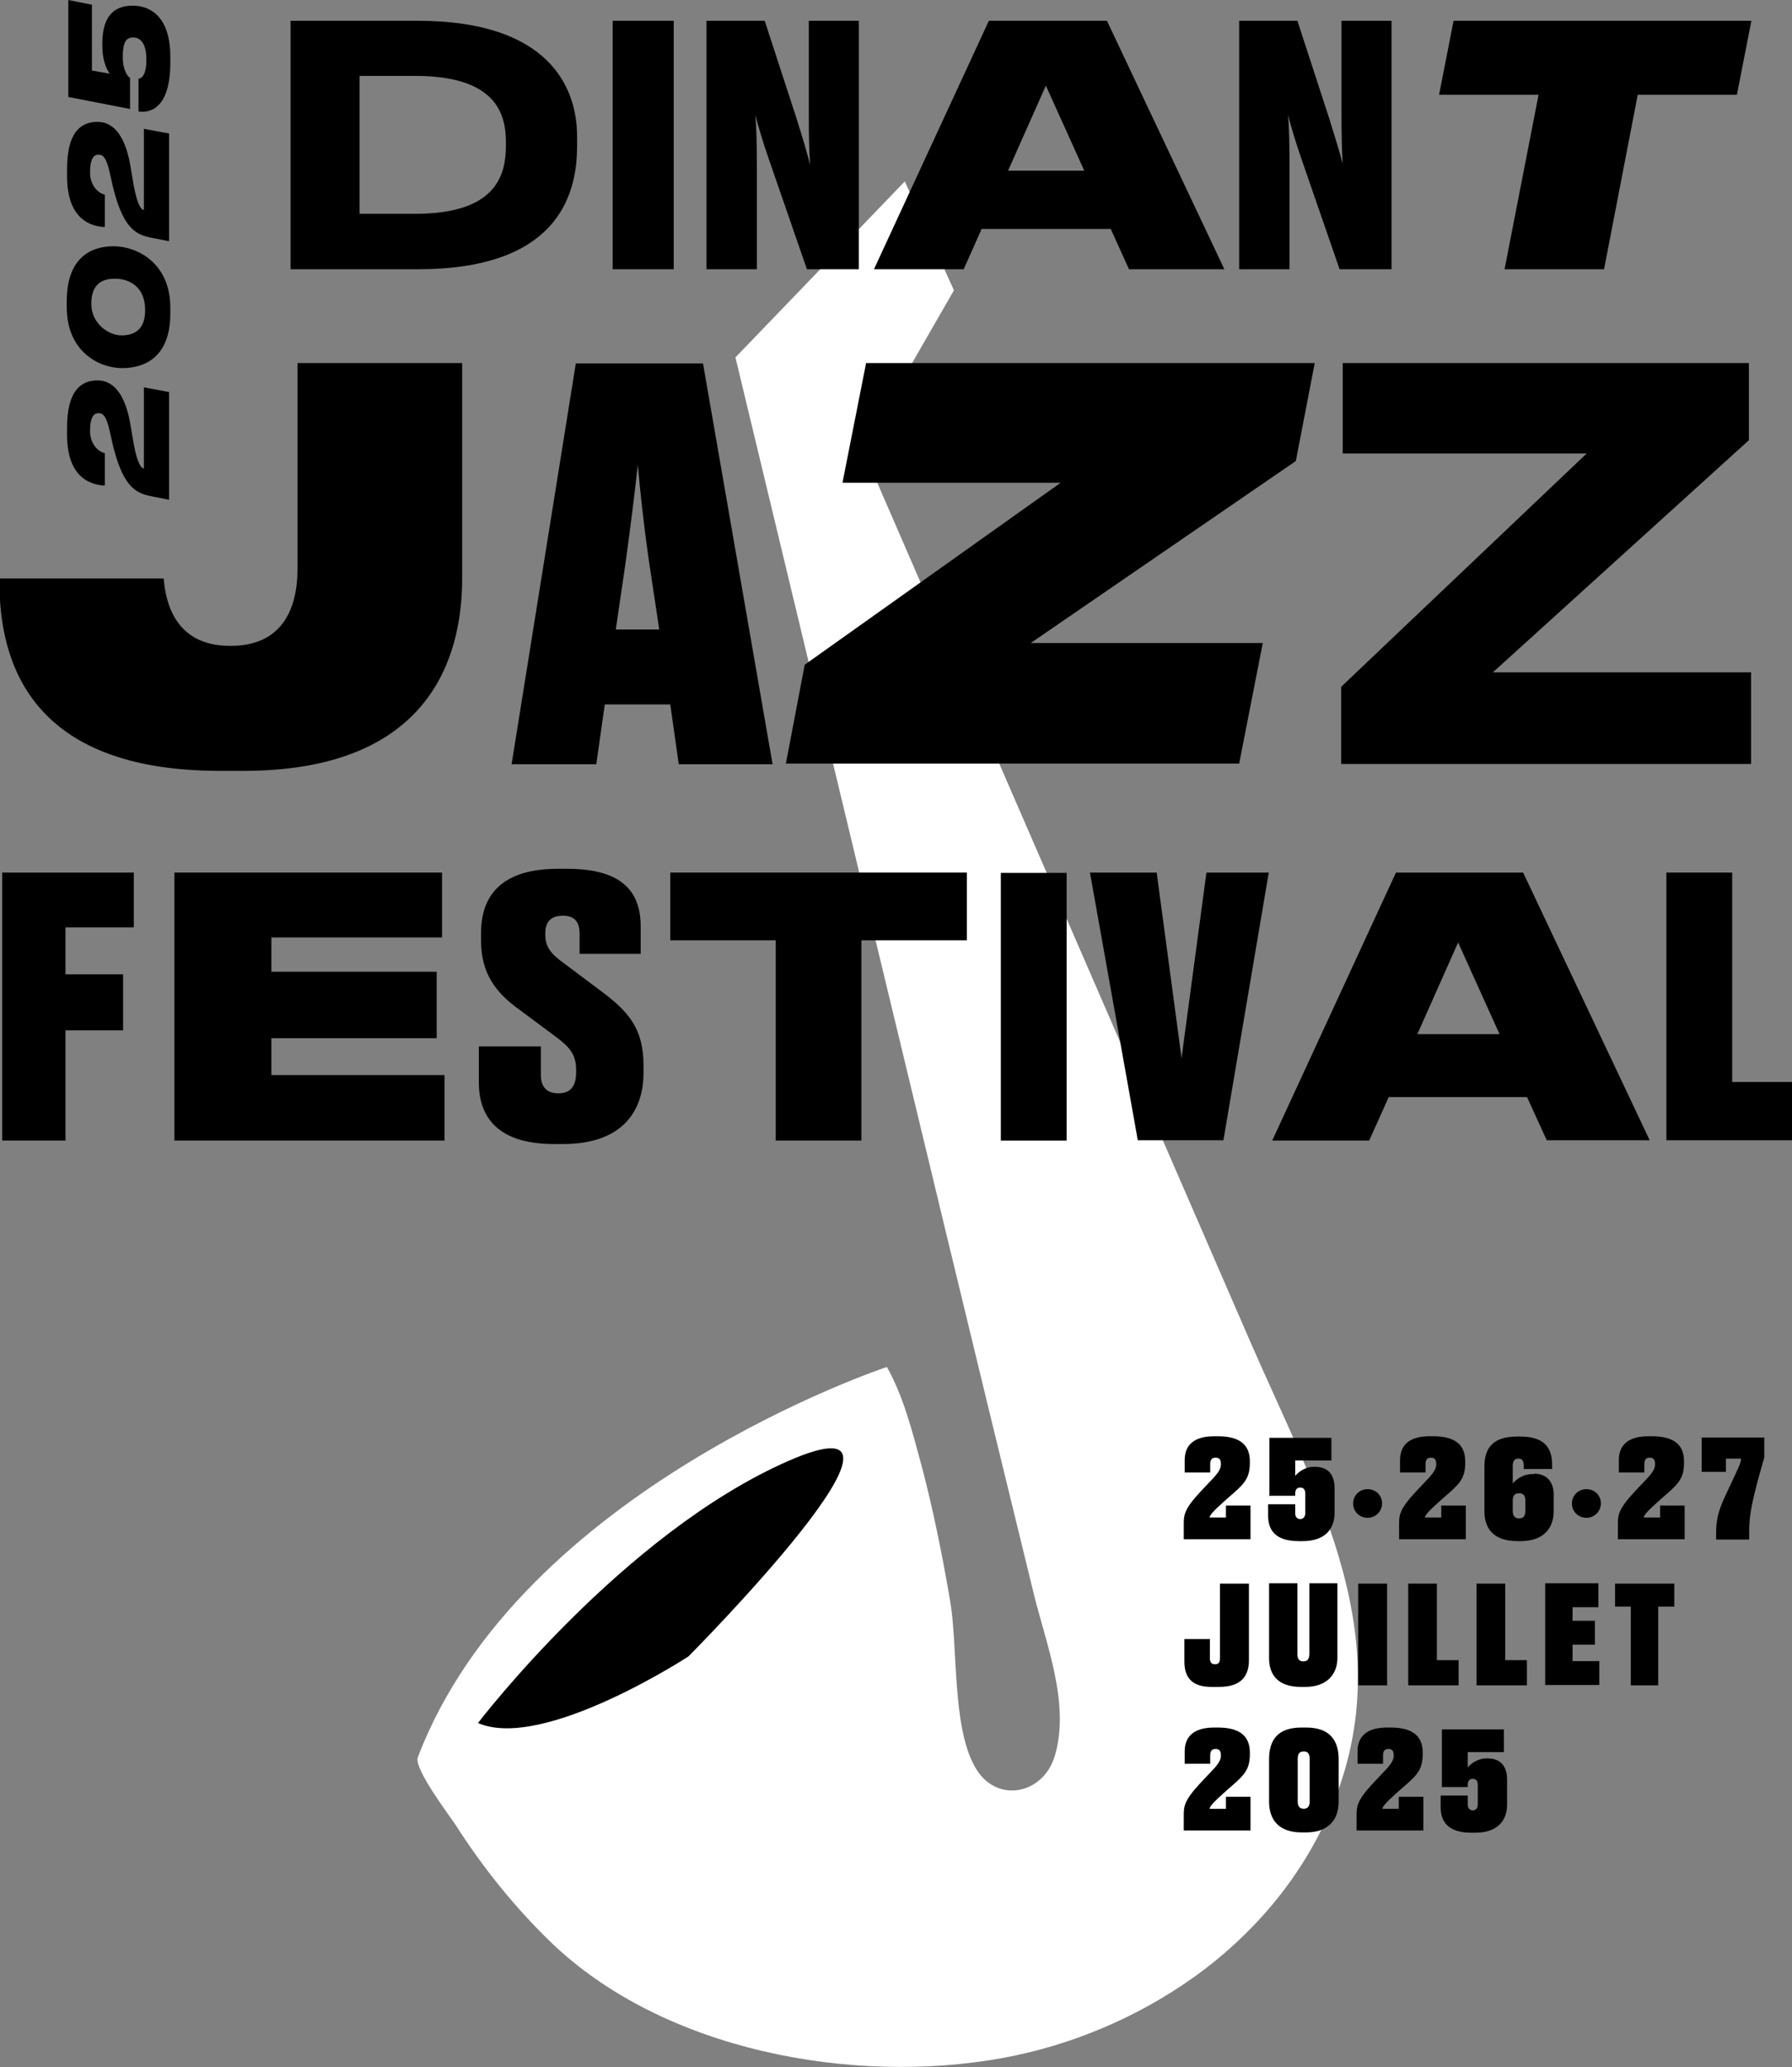 <?xml version="1.0" encoding="UTF-8"?>
<svg id="Calque_2" xmlns="http://www.w3.org/2000/svg" version="1.1" viewBox="0 0 569.2 656.5">
  <rect x="0" y="0" width="569.2" height="656.5" fill="#808080" stroke="none"/>
  <!-- Generator: Adobe Illustrator 29.2.1, SVG Export Plug-In . SVG Version: 2.1.0 Build 116)  -->
  <defs>
    <style>
      .st0 {
        fill: #fff;
      }
    </style>
  </defs>
  <g id="Calque_1-2">
    <path class="st0" d="M379.2,627.9c18.4-13.2,33.5-30.7,42.7-51.5,24.2-54.5-3.4-101.2-24.8-150.4-18.7-43.1-37.5-86.3-56.2-129.4-22.3-51.3-44.6-102.7-66.9-154l29-50.4-15.6-34.6-53.8,55.9c12.9,53.7,25.8,107.3,38.7,161,18.6,77.2,37.1,154.3,56,231.4,4,16.3,11.6,35,6.8,51.5-3.6,12.6-19,15.7-25.6,3.4-7.1-13-5.2-37.5-7.7-52.4-2.5-14.6-5.4-29.1-9.2-43.4-2.8-10.3-5.6-21.5-10.9-30.9,0,0-116.6,38.6-149,124-1.3,3.5,10,18.4,11.8,21.1,8.6,13.5,18.9,26.4,30.4,37.5,35.7,34.5,95.9,45.6,143.8,36.8,21.7-4,42.7-12.9,60.6-25.7h0Z"/>
    <path d="M92.3,6.6h40.4c41.2,0,50.6,20.7,50.6,36.7v3.2c0,16.5-7.2,39-50.5,39h-40.5V6.6ZM114.2,67.9h17.6c26.5,0,28.9-12.9,28.9-21.9v-.6c0-8.8-2.6-21.3-28.9-21.3h-17.6v43.8h0Z"/>
    <path d="M214,85.5h-19.4V6.6h19.4v78.9h0Z"/>
    <path d="M257.3,52.4c-.3-5.4-.4-8.8-.4-17.4V6.6h15.9v78.9h-16.5l-12-34.7c-2-5.7-3.4-10.6-4.4-14.3.4,4,.5,9.3.5,17.7v31.3h-16V6.6h18.5l10.1,31c2.1,6.7,3.4,11,4.3,14.8h0Z"/>
    <path d="M352.7,72.7h-40.9l-5.7,12.8h-28.5L314.1,6.6h37.5l37.3,78.9h-30.3l-5.8-12.8h0ZM332.2,27.2l-12,27h24.2s-12.2-27-12.2-27Z"/>
    <path d="M426.5,52.4c-.3-5.4-.4-8.8-.4-17.4V6.6h15.9v78.9h-16.5l-12-34.7c-2-5.7-3.4-10.6-4.4-14.3.4,4,.5,9.3.5,17.7v31.3h-16V6.6h18.5l10.1,31c2.1,6.7,3.4,11,4.4,14.8h0Z"/>
    <path d="M488.7,30.1h-31.6l4.6-23.5h94.6l-4.6,23.5h-31.5l-10.7,55.4h-31.6l10.8-55.4h0Z"/>
    <path d="M0,184.6v-.9h52c.5,6,2.7,21.4,21,21.4h.3c15.7,0,21.2-10.9,21.2-24.5v-65.3h52.3v68.4c0,25.8-10.9,61.1-69.5,61.1h-7.4c-60.5,0-70.1-34.7-70.1-60.2Z"/>
    <path d="M212.8,223.7h-20.7l-2.7,19h-26.9l20.4-127.3h40.4l22.1,127.3h-29.8l-2.7-19ZM195.5,199.9h13.9l-3.2-21.2c-1.9-13.2-2.9-23.1-3.6-31.1-.9,8-2.1,18.1-3.9,31.1l-3.1,21.2Z"/>
    <path d="M249.6,242.6l6-31.5,81.3-57.8h-69.3l7.5-38h142.5l-6,31.1-84.2,57.8h73.7l-7.5,38.3h-144.1,0Z"/>
    <path d="M426,242.6v-24.5l78-74.1h-77.5v-28.7h129v24.5l-81.3,73.7h82v29.1h-130.2Z"/>
    <path d="M.7,277.1h41.8v17.4h-21.7v14.9h18.3v17.8h-18.3v35H.7v-85Z"/>
    <path d="M140.4,277.1v20.6h-54.2v10.9h52.5v21.1h-52.5v11.7h55v20.8H55.4v-85.1h84.9Z"/>
    <path d="M152.1,343.8v-11.5h19.7v9.1c0,3.8,1.9,5.8,5.6,5.8s5.6-2.2,5.6-6.6v-.8c0-5-2.1-7.3-6.5-10.6l-11.3-8.4c-7.9-5.6-12.4-11.8-12.4-22.1v-2.4c0-13,7.7-20.4,24.4-20.4h3c17.1,0,23.3,7,23.3,18.3v8.7h-19.4v-6.3c0-4-1.7-5.8-5.3-5.8s-5.6,1.7-5.6,5.6v.3c0,4.2,1.9,6.3,6.2,9.4l11.2,8.4c9.1,6.7,13.8,12.2,13.8,23.8v2.4c0,12.5-7.1,22.6-25.5,22.6h-3c-16.9,0-23.8-7.8-23.8-19.5h0Z"/>
    <path d="M246.4,298.6h-33.5v-21.5h94.2v21.5h-33.5v63.6h-27.2v-63.6h0Z"/>
    <path d="M338.8,362.2h-20.9v-85h20.9v85Z"/>
    <path d="M346.1,277.1h21.3l7.9,58.9,7.9-58.9h19.8l-14.4,85h-27.2l-15.2-85h0Z"/>
    <path d="M485.1,348.4h-44l-6.2,13.8h-30.8l39.3-85.1h40.4l40.2,85h-32.7l-6.3-13.8h0ZM463.1,299.4l-12.9,29h26.1l-13.1-29h0Z"/>
    <path d="M550.2,277.1v66.5h19v18.5h-39.9v-85h20.9Z"/>
    <path d="M33.1,154.2c-4.7-.3-11.8-2.8-11.8-16.2v-2.1c0-11.3,4-15.1,9.7-15.1s9.1,5.6,10.5,14.5c.3,1.8.7,4.1,1,5.8,1.2,6.5,2.5,7.6,3.2,7.7v-25.8l8,1.5v34.2l-5.1-1c-4.9-.9-9.1-2.4-12.4-15-.5-1.8-.9-3.9-1.3-5.6-1.1-5-2.2-5.9-3.6-5.9s-2.7,1.1-2.7,5.7,3.2,6.8,4.7,7v10.2h0Z"/>
    <path d="M21.2,95.7c0-13.8,7.6-17.5,14.9-17.5s18,5.2,18,19.5v1.9c0,13.7-8,17.3-15.3,17.3s-17.6-5.2-17.6-19.4v-1.8h0ZM46.1,98.5c0-7.8-5.4-10-9.6-10s-7.5,1.8-7.5,8,5.4,10,9.6,10,7.5-1.9,7.5-8Z"/>
    <path d="M33.1,72.1c-4.7-.3-11.8-2.8-11.8-16.2v-2.1c0-11.4,4-15.1,9.7-15.1s9.1,5.6,10.5,14.5c.3,1.8.7,4.1,1,5.8,1.2,6.5,2.5,7.6,3.2,7.7v-25.8l8,1.5v34.2l-5.1-1c-4.9-.9-9.1-2.4-12.4-15-.5-1.8-.9-3.9-1.3-5.6-1.1-5-2.2-5.9-3.6-5.9s-2.7,1.1-2.7,5.7,3.2,6.8,4.7,7v10.2h0Z"/>
    <path d="M43.9,25c.7,0,2.6-.6,2.6-6s-2-7.1-4.2-7.1-3.3,1.4-3.3,6.1,1.8,6.5,2.3,6.7v9.9l-19.6-3.8V0l7.5,1.5v20.9l5.7,1c-.5-.6-2.4-3.3-2.4-9.1v-.5c0-9.9,4.9-12,9.7-12s11.9,2.7,11.9,16.3v1.7c0,14.9-6.6,16.1-10.1,15.6v-10.5h0Z"/>
    <path d="M151.8,547.2s45.9-60.2,98.7-83.3c52.8-23.1-31.8,62.1-31.8,62.1,0,0-46.1,30.1-66.8,21.2h0Z"/>
    <path d="M376,488.9v-4.4c0-3.3-.1-5,5.4-10.9l3.5-3.7c2-2.1,2.9-3.4,2.9-4.9h0c0-1.5-.5-2.1-1.7-2.1s-1.7.7-1.7,2v2.7h-8.1v-3.9c0-4.6,2.7-7.6,9.4-7.6h1.1c7.5,0,10.2,3.1,10.2,8v.4c0,3.3-.7,5.5-3.6,8.2-1.2,1.2-3.3,2.9-4.7,4.2-3.5,3.1-4.5,4.4-4.5,5h5.2v-3.8h7.8v10.7h-21.2Z"/>
    <path d="M403.2,474.8v-18.2h19.7v7.2h-11.5v4.9c.6-.8,2.8-2.9,6-2.9h.3c4.3,0,6.2,2.7,6.2,6.7v8c0,5.2-3.2,8.9-10.1,8.9h-1.3c-7.5,0-9.7-3.6-9.7-8.1v-3.6h8.6v2.8c0,1.1.5,1.9,1.6,1.9s1.6-.9,1.6-1.9v-6.1c0-1.2-.4-2-1.6-2s-1.6.8-1.6,2v.6h-8.4,0Z"/>
    <path d="M429.8,477.5c0-2.6,2-4.6,4.6-4.6s4.6,2,4.6,4.5-2,4.6-4.6,4.6-4.6-2-4.6-4.5Z"/>
    <path d="M444.4,488.9v-4.4c0-3.3-.1-5,5.4-10.9l3.5-3.7c2-2.1,2.9-3.4,2.9-4.9h0c0-1.5-.5-2.1-1.7-2.1s-1.7.7-1.7,2v2.7h-8.1v-3.9c0-4.6,2.7-7.6,9.4-7.6h1.1c7.5,0,10.2,3.1,10.2,8v.4c0,3.3-.7,5.5-3.6,8.2-1.2,1.2-3.3,2.9-4.7,4.2-3.5,3.1-4.5,4.4-4.5,5h5.2v-3.8h7.8v10.7h-21.2Z"/>
    <path d="M487.3,468c4.1,0,6.2,2.7,6.2,6.6v5.3c0,5.7-3.5,9.5-10.5,9.5h-1c-7.2,0-10.5-3.6-10.5-9.5v-14.2c0-6.4,3.3-9.5,10.3-9.5h1.1c7.2,0,10.1,3.2,10.1,8.8v1.5h-9v-1c0-1.6-.5-2.3-1.7-2.3s-1.8.7-1.8,2.3v5.6c.7-.8,2.7-3,6.5-3h.3ZM482.5,482.2c1.3,0,2-.7,2-2.4v-3.3c0-1.6-.7-2.3-2-2.3s-2,.7-2,2.3v3.3c0,1.7.8,2.4,2,2.4Z"/>
    <path d="M499.3,477.5c0-2.6,2-4.6,4.6-4.6s4.6,2,4.6,4.5-2,4.6-4.6,4.6-4.6-2-4.6-4.5Z"/>
    <path d="M513.9,488.9v-4.4c0-3.3-.1-5,5.4-10.9l3.5-3.7c2-2.1,2.9-3.4,2.9-4.9h0c0-1.5-.5-2.1-1.7-2.1s-1.7.7-1.7,2v2.7h-8.1v-3.9c0-4.6,2.7-7.6,9.4-7.6h1.1c7.5,0,10.2,3.1,10.2,8v.4c0,3.3-.7,5.5-3.6,8.2-1.2,1.2-3.3,2.9-4.7,4.2-3.5,3.1-4.5,4.4-4.5,5h5.2v-3.8h7.8v10.7h-21.2Z"/>
    <path d="M560.4,456.6v6.2c-.6,2.3-1.8,6.1-3,11-1,4.2-1.8,8-1.8,12.1v3h-10.5v-2.1c0-4,.6-6.9,3.1-12.2,4.4-9.3,4.8-10.1,4.8-11.4h-4.8v4.2h-7.7v-10.9h19.8Z"/>
    <path d="M384.3,520.5v6c0,1.4.5,2,1.6,2h0c1.2,0,1.6-.6,1.6-2v-23.6h9.2v24.3c0,5-2.4,8.5-9.5,8.5h-2.4c-6.6,0-8.6-3.4-8.6-8.1v-7.1h8.1Z"/>
    <path d="M413.2,535.7c-7.4,0-10.1-4-10.1-9.1v-23.8h9v22.4c0,1.6.5,2.4,1.9,2.4s1.9-.9,1.9-2.4v-22.4h8.9v23.8c0,5-3.3,9.1-10.2,9.1h-1.5,0Z"/>
    <path d="M440.6,535.2h-9.2v-32.3h9.2v32.3Z"/>
    <path d="M456.4,502.9v24.3h6.9v8h-16v-32.3h9.2Z"/>
    <path d="M478.1,502.9v24.3h6.9v8h-16v-32.3h9.2Z"/>
    <path d="M507.7,502.9v7.5h-8.2v4.3h7.1v7.6h-7.1v5.2h8.5v7.6h-17.2v-32.3h17Z"/>
    <path d="M518.1,510.2h-5.1v-7.3h18.8v7.3h-5.1v25h-8.7v-25h0Z"/>
    <path d="M376,581.4v-4.4c0-3.3-.1-5,5.4-10.9l3.5-3.7c2-2.1,2.9-3.4,2.9-4.9h0c0-1.5-.5-2.1-1.7-2.1s-1.7.7-1.7,2v2.7h-8.1v-3.9c0-4.6,2.7-7.6,9.4-7.6h1.1c7.5,0,10.2,3.1,10.2,8v.4c0,3.3-.7,5.5-3.6,8.2-1.2,1.2-3.3,2.9-4.7,4.2-3.5,3.1-4.5,4.4-4.5,5h5.2v-3.8h7.8v10.7h-21.2Z"/>
    <path d="M425.2,572.1c0,6.4-3.9,9.8-10.3,9.8h-1.5c-6.9,0-10.3-3.7-10.3-9.8v-13.4c0-6.1,2.7-10.1,10.3-10.1h1.5c7.5,0,10.3,4.1,10.3,10.1v13.4ZM416,558.7c0-1.6-.4-2.5-1.9-2.5s-1.9.9-1.9,2.5v13.3c0,1.5.5,2.4,1.9,2.4s1.9-.9,1.9-2.4v-13.3Z"/>
    <path d="M430.9,581.4v-4.4c0-3.3-.1-5,5.4-10.9l3.5-3.7c2-2.1,2.9-3.4,2.9-4.9h0c0-1.5-.5-2.1-1.7-2.1s-1.7.7-1.7,2v2.7h-8.1v-3.9c0-4.6,2.7-7.6,9.4-7.6h1.1c7.5,0,10.2,3.1,10.2,8v.4c0,3.3-.7,5.5-3.6,8.2-1.2,1.2-3.3,2.9-4.7,4.2-3.5,3.1-4.5,4.4-4.5,5h5.2v-3.8h7.8v10.7h-21.2Z"/>
    <path d="M458,567.4v-18.2h19.7v7.2h-11.5v4.9c.6-.8,2.8-2.9,6-2.9h.3c4.3,0,6.2,2.7,6.2,6.7v8c0,5.2-3.2,8.9-10.1,8.9h-1.3c-7.5,0-9.7-3.7-9.7-8.1v-3.7h8.6v2.8c0,1.1.5,1.9,1.6,1.9s1.6-.9,1.6-1.9v-6.1c0-1.2-.4-2-1.6-2s-1.6.8-1.6,2v.6h-8.4,0Z"/>
  </g>
</svg>